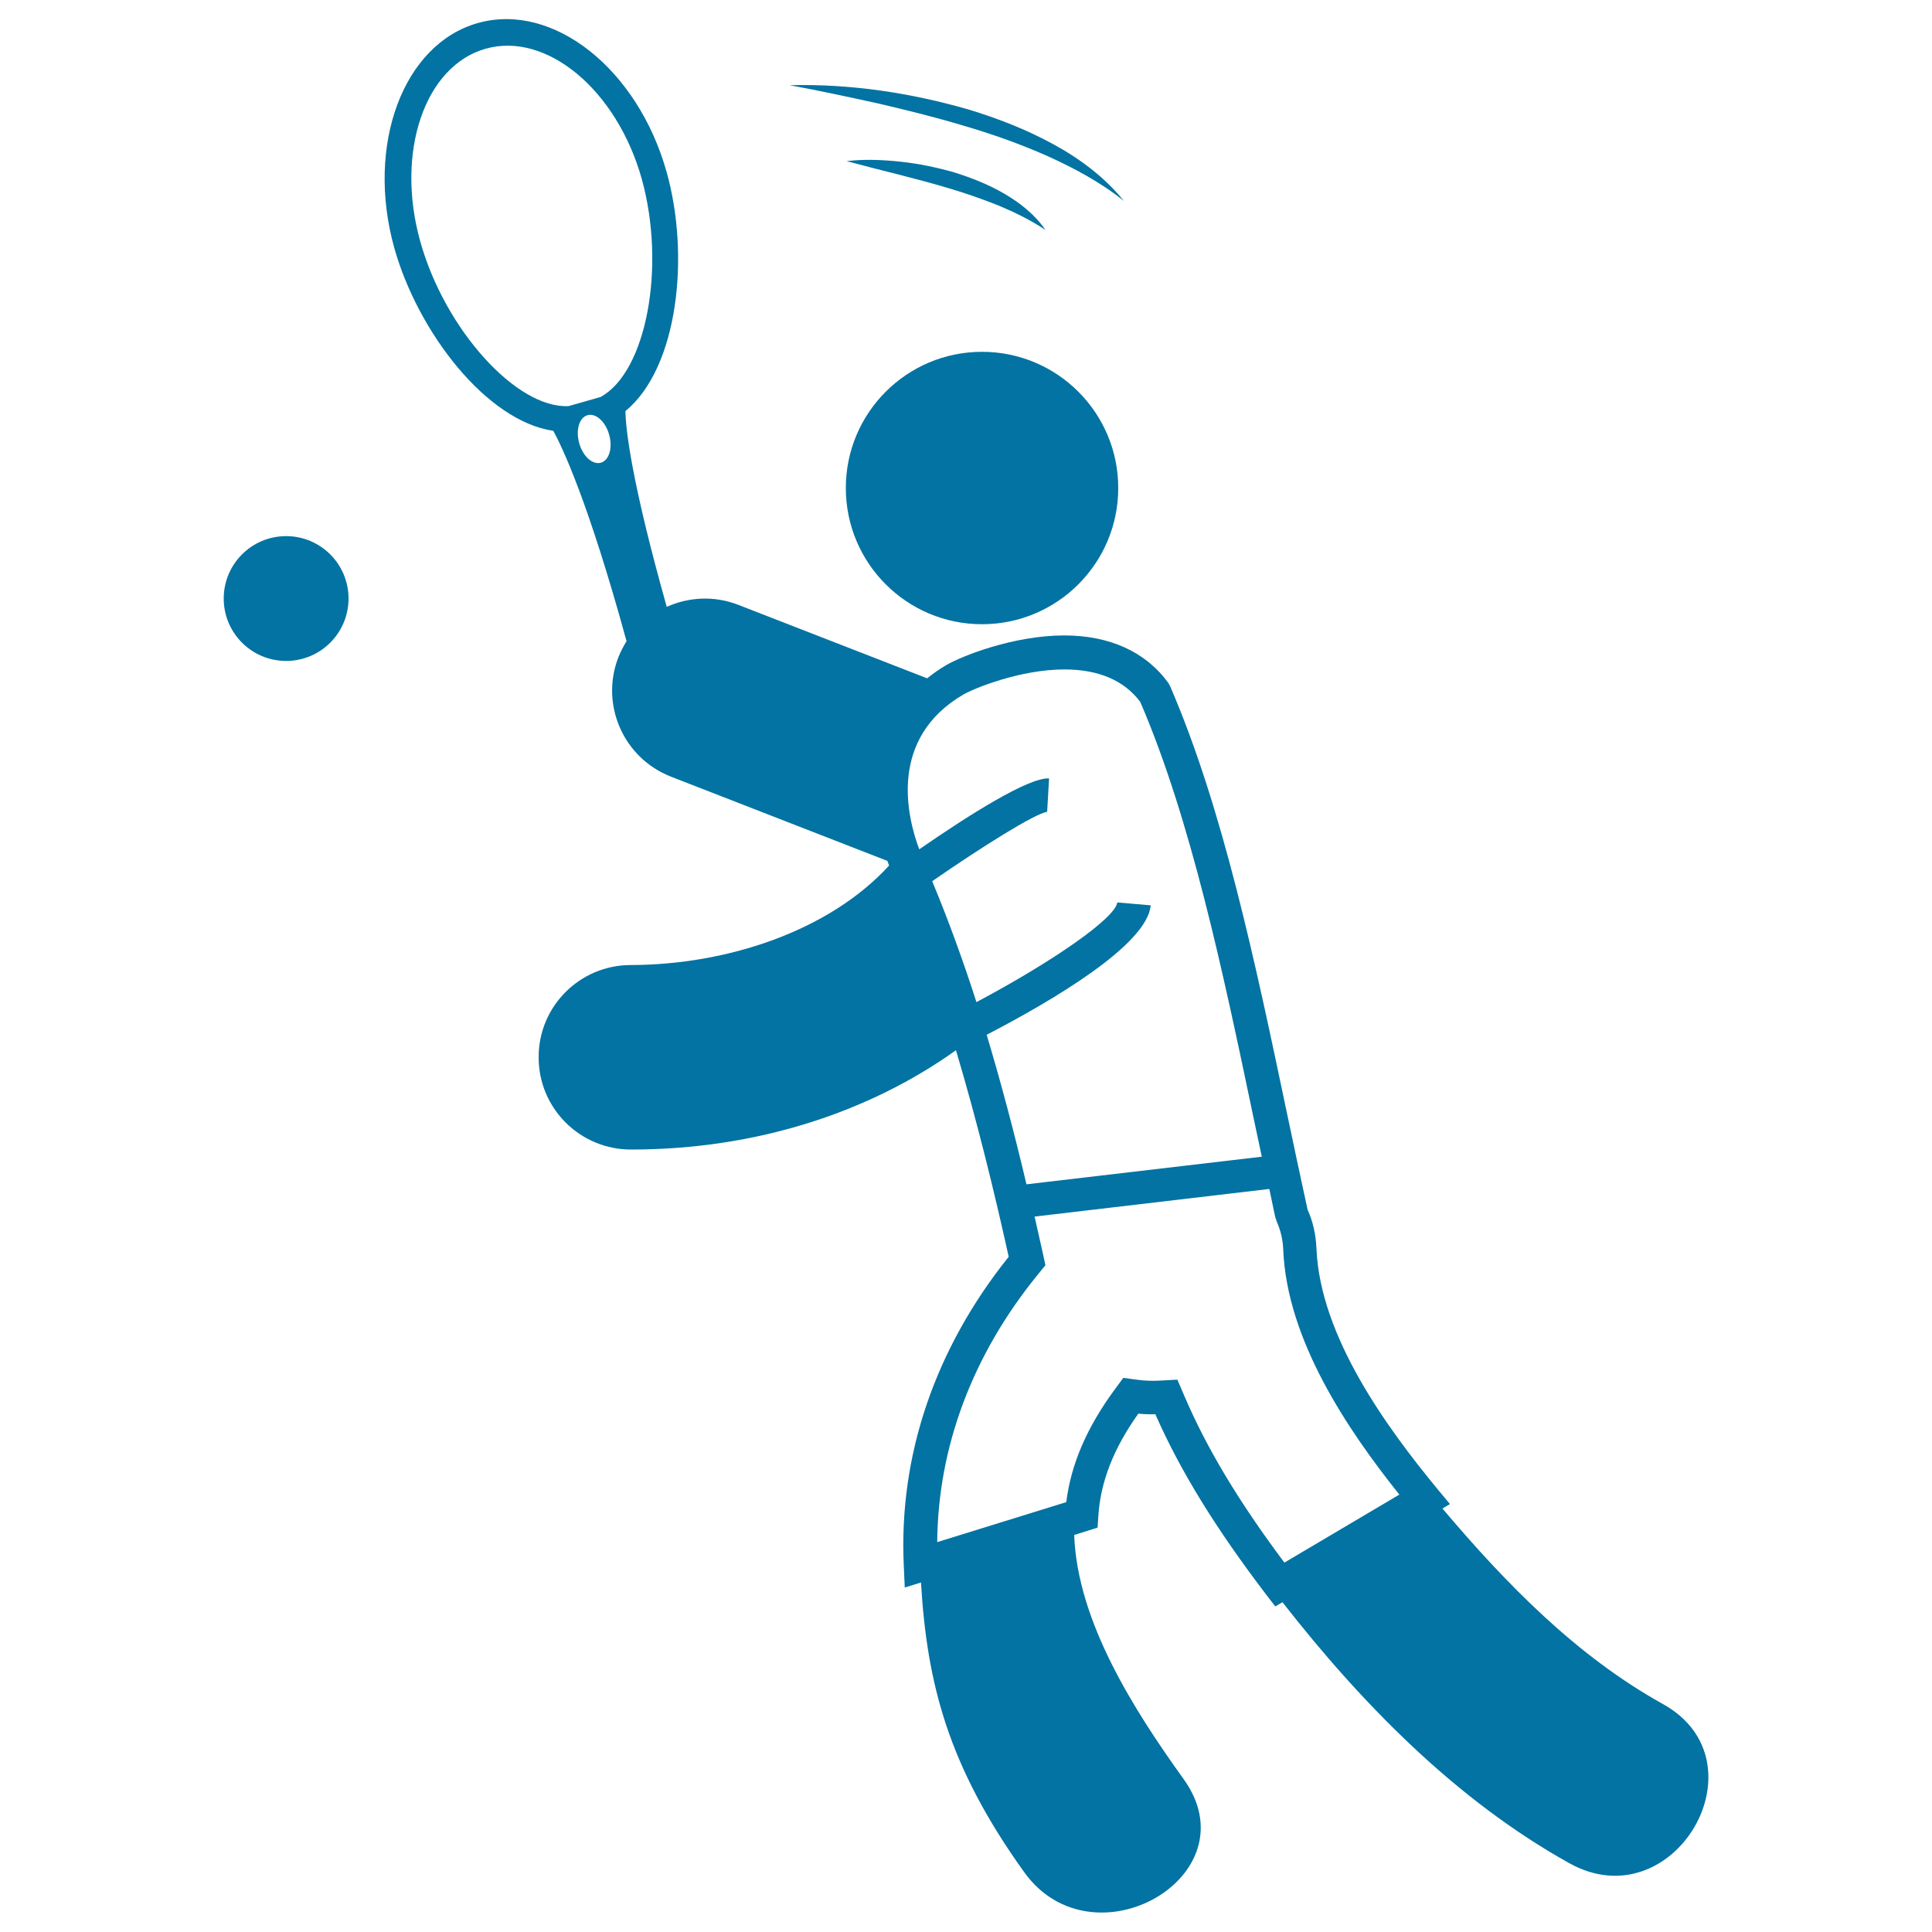 <svg xmlns="http://www.w3.org/2000/svg" viewBox="0 0 1000 1000" style="fill:#0273a2">
<title>Sportive Man Playing Tennis SVG icon</title>
<g><g><circle cx="508.3" cy="252.6" r="70.5"/><path d="M860.7,882c-44.8-24.9-81.2-62.3-114.1-101.2l3.9-2.3l-6.5-7.8c-26-31.6-60.7-78.8-62.6-124.4c-0.3-7.2-1.8-14-4.6-20.2v0c-3.7-16.9-7.3-33.9-10.9-51c-16.2-77.1-33-156.9-60.2-219.8l-0.9-1.7c-11.7-16.2-30.4-24.7-54-24.7c-26.1,0-52.9,10.6-61.1,15.4c-3.6,2.1-6.8,4.4-9.8,6.8l-97.7-38c-12.5-4.9-25.7-4.1-37.1,1c-18.6-66.1-21.2-92.4-21.4-101.3c27.2-22.3,33.6-80.3,21.3-123.9c-15-53.3-58.7-87.9-97.6-77c-38.8,10.9-58.2,63.2-43.3,116.5c12.2,43.4,47.6,89.5,82.3,94.6c4.8,8.8,18.3,37.3,37.9,108.9c-1.6,2.5-3,5.3-4.2,8.2c-9.6,24.6,2.6,52.3,27.2,61.9l112,43.6c0.3,0.8,0.6,1.6,0.9,2.4c-30.9,33.8-83.7,51.4-133.7,51.5c-26.4,0-47.8,21.4-47.7,47.8c0,26.4,21.4,47.7,47.8,47.7c0,0,0,0,0.1,0c64.7,0,123.2-19.3,168.1-51.4c11.1,37.2,19.9,73.5,27.3,106.9c-38.2,47.7-57,103-54.3,159.9l0.5,11.3l8.4-2.6c3.1,52.2,14,95,53.4,149.9c35.6,49.6,118.6,1.9,82.5-48.2c-25.5-35.5-55-81.5-56.6-126.3l12.1-3.8l0.4-6c1.1-17.6,7.8-34.9,20.7-53c2.9,0.3,5.9,0.4,8.8,0.3c12.8,29.1,31.1,58.9,57.4,93.4l4.7,6.1l3.7-2.2c41,52.5,89.9,102.5,148.5,135.1C866.4,994.5,914.6,911.9,860.7,882z M311,239.5c-4.3,1.2-9.3-3.3-11.2-10.1c-1.9-6.8,0-13.3,4.3-14.5c4.3-1.2,9.3,3.3,11.2,10.1C317.2,231.8,315.3,238.3,311,239.5z M310.8,205.5l-16.5,4.7c-26.9,1.4-64.1-39.7-76.8-85.3c-12.9-46.1,2.3-90.8,33.9-99.7c31.6-8.9,67.9,21.4,80.8,67.5C344.8,138.3,334.5,192.7,310.8,205.5z M510.7,535.6c33.9-17.6,83.1-46.5,84.9-67l-17.3-1.5c-1,8.1-33.2,30.5-72.9,51.6c-6.7-20.9-14.3-41.9-22.9-62.6c26.3-18.2,53.4-35.1,59.5-35.9l1-17.3c-10.6-0.6-41.6,19-67.2,36.7c-6.5-17.3-15.9-57.4,22.8-80.1c5.7-3.3,29.6-13,52.3-13c17.6,0,30.9,5.6,39.3,16.8c26.3,61.2,42.8,139.7,58.7,215.6c1.4,6.6,2.8,13.2,4.2,19.8l-121.8,14.3C525.4,588,518.6,562,510.7,535.6z M664.8,808.8C641,777,624.5,749.4,613,722.5l-3.6-8.4l-9.1,0.5c-3.8,0.2-7.6,0.1-11.3-0.4l-7.6-1l-4.5,6.1c-14.4,19.6-22.6,38.7-25,58.2l-66.8,20.7c0.4-49.2,18.2-96.9,52-138.4l4-4.9l-1.3-6.1c-1.4-6.2-2.9-12.7-4.3-19.1l121.5-14.3c1.1,4.9,2,9.9,3.1,14.7l0.9,2.6c1.9,4.3,3,9,3.2,14.1c1.9,47,33.6,93.6,60.1,126.8L664.8,808.8z"/><circle cx="148.1" cy="309.8" r="32.3"/><path d="M498.9,65.1c14.7,4.3,29.1,9.4,43.1,15.6c13.9,6.3,27.5,13.5,39.7,23.3c-9.8-12.2-22.8-21.9-36.6-29.4c-13.9-7.6-28.6-13.3-43.7-17.9c-30.2-8.7-61.4-13.4-92.7-12.6c15.3,2.8,30.5,6.1,45.6,9.4C469.3,57,484.3,60.7,498.9,65.1z"/><path d="M516.9,106.4c8.3,3.5,16.4,7.4,24.2,12.6c-5.3-7.8-13-13.9-21.2-18.7c-8.2-4.8-17.1-8.3-26.1-11.1c-9.1-2.6-18.3-4.5-27.6-5.5c-9.3-1-18.7-1.4-28-0.3c18.1,4.9,35.8,8.9,53.1,14.1C500.1,100.1,508.6,103.1,516.9,106.4z"/></g></g>
</svg>